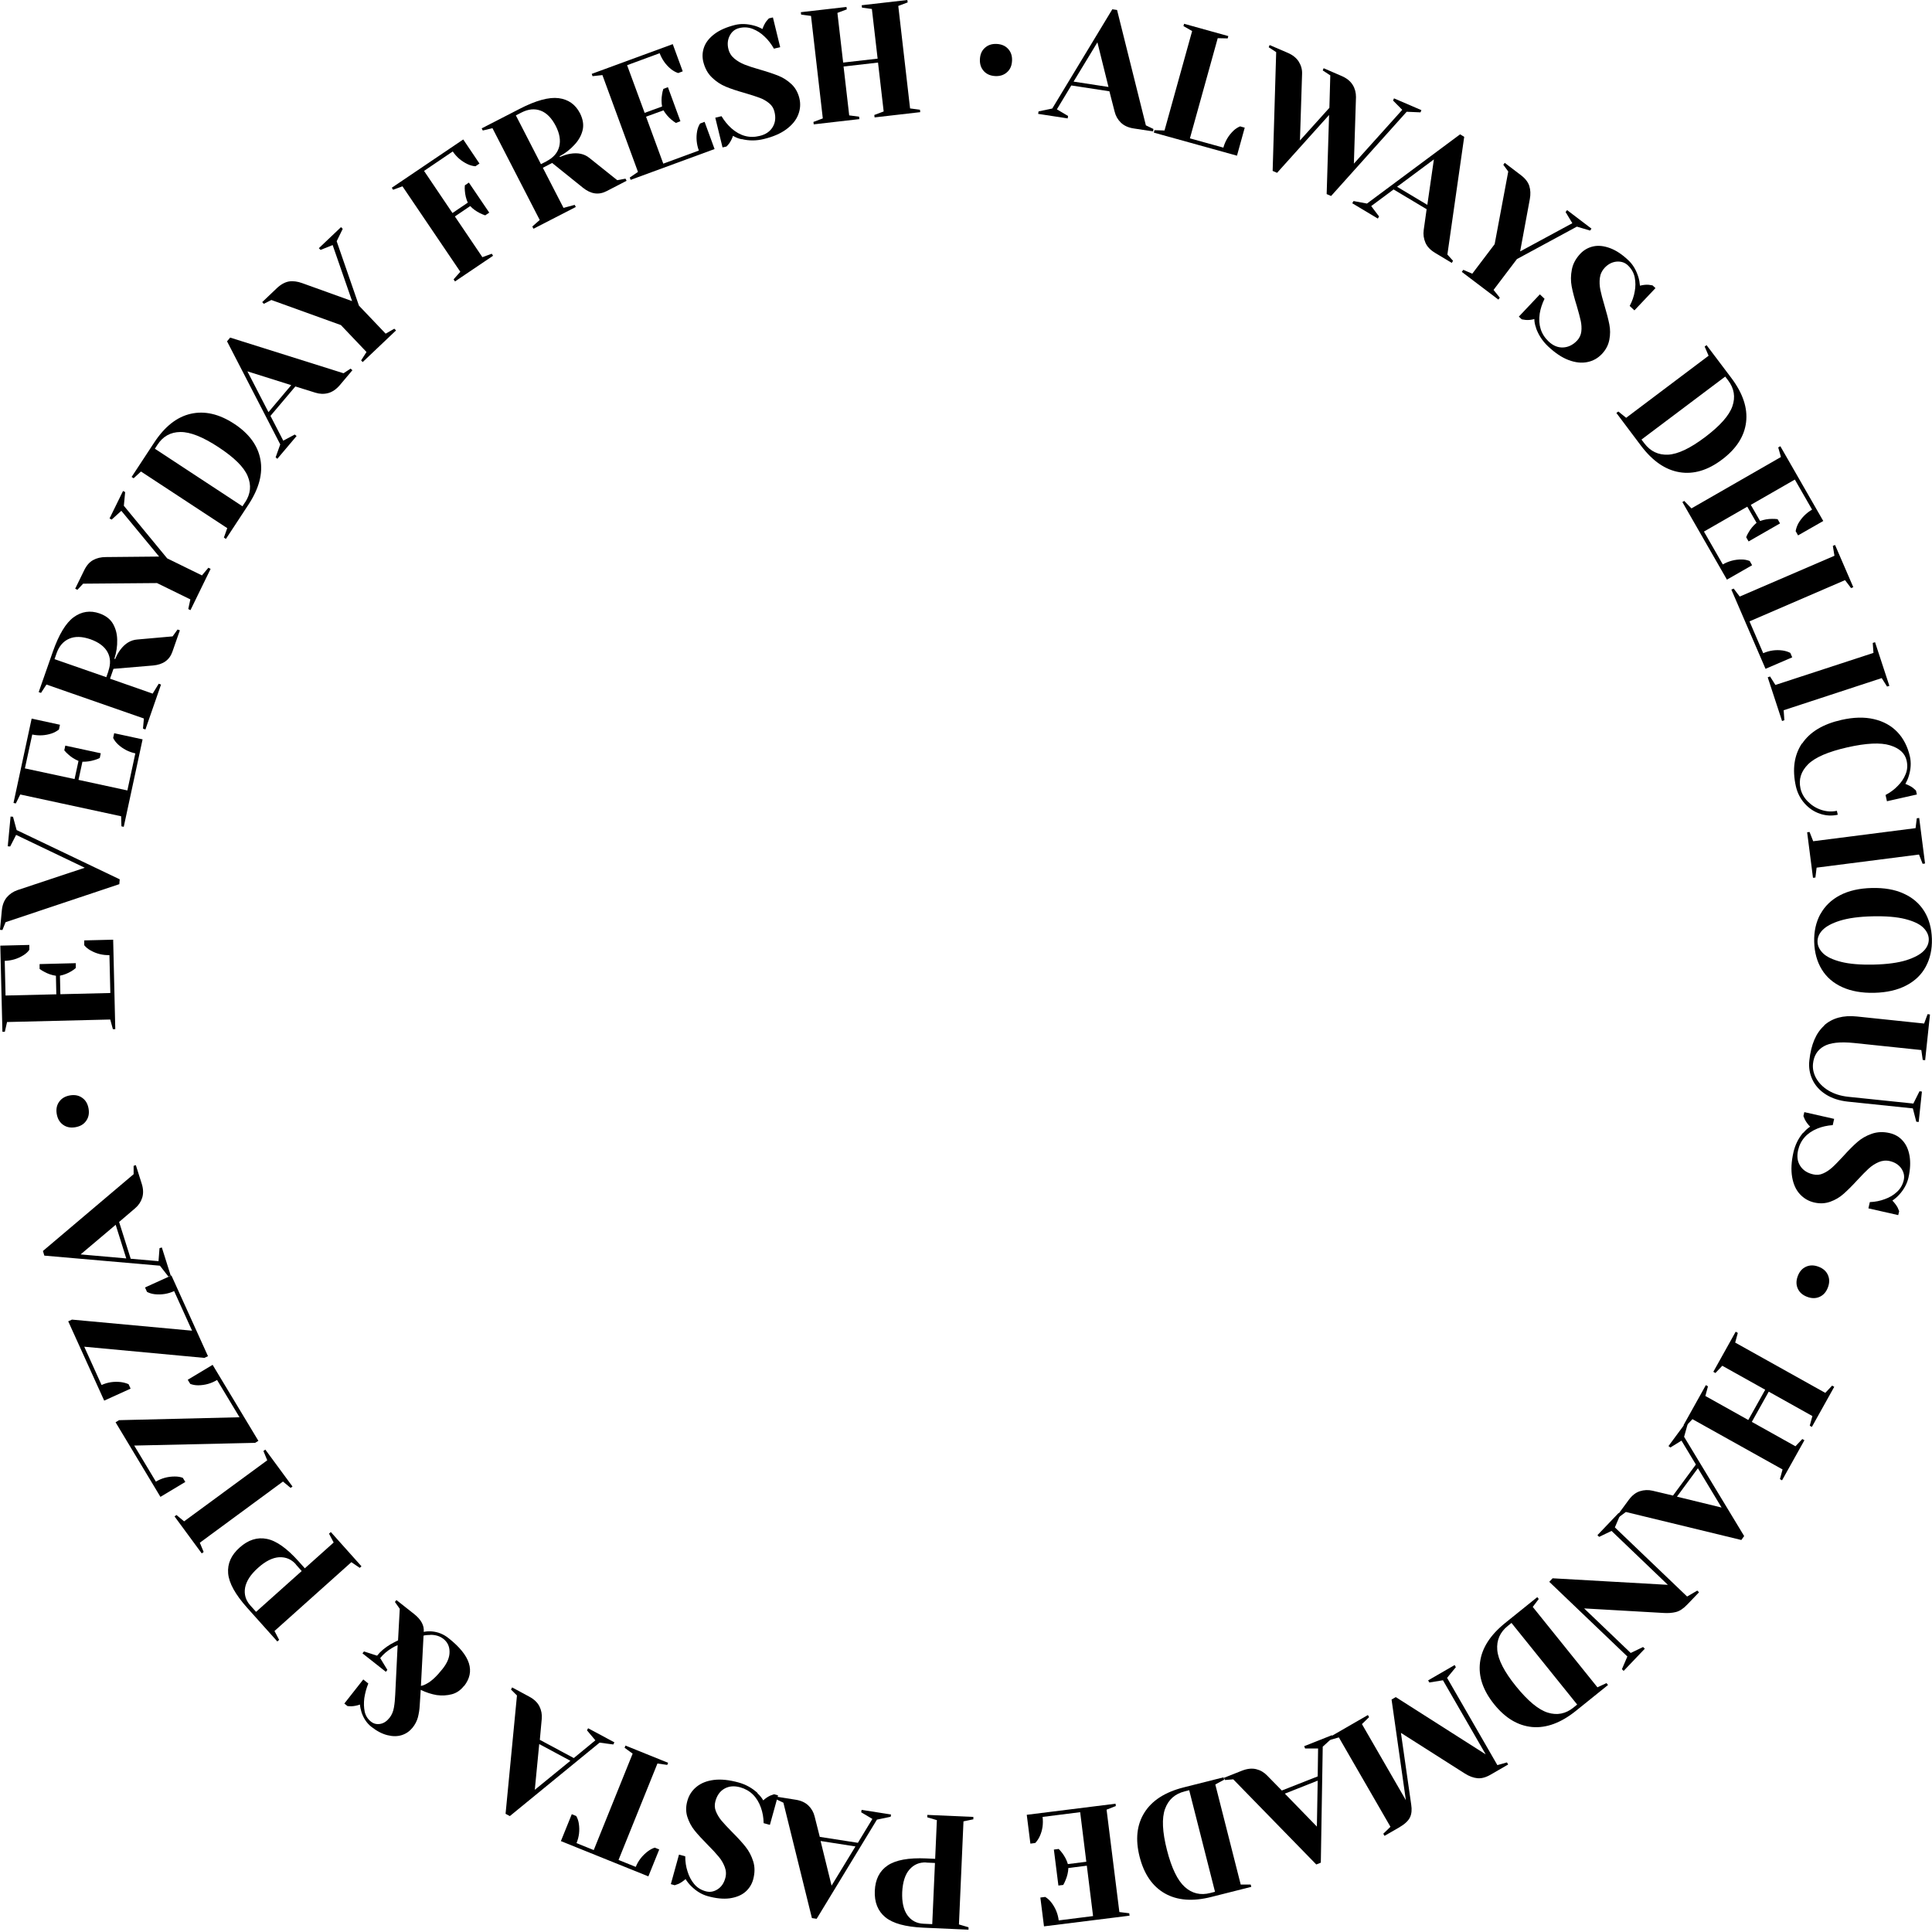 <svg width="214" height="214" viewBox="0 0 214 214" fill="none" xmlns="http://www.w3.org/2000/svg">
<g clip-path="url(#clip0_244_357)">
<path d="M115.059 12.334L116.555 12.021L123.207 1.027L123.732 1.105L126.924 13.885L127.761 14.287L127.717 14.555L125.596 14.231C124.982 14.142 124.502 13.919 124.156 13.584C123.81 13.249 123.576 12.836 123.464 12.367L122.884 10.113L118.664 9.465L117.068 12.111L118.307 12.847L118.262 13.115L114.992 12.613L115.037 12.345L115.059 12.334ZM118.921 9.041L122.783 9.633L121.555 4.688L118.921 9.03V9.041Z" fill="black"/>
<path d="M127.884 14.421L128.989 14.455L132.048 3.438L131.088 2.891L131.155 2.634L136.055 3.996L135.988 4.253L134.883 4.23L131.802 15.325L135.508 16.352C135.709 15.627 136.077 15.013 136.613 14.488C136.847 14.265 137.093 14.109 137.361 13.997L137.874 14.142L137.015 17.245L127.806 14.689L127.873 14.432L127.884 14.421Z" fill="black"/>
<path d="M141.368 5.782L140.531 5.235L140.631 4.989L142.607 5.838C143.188 6.083 143.601 6.418 143.868 6.842C144.125 7.266 144.248 7.713 144.226 8.182L143.991 15.56L147.251 11.943L147.351 8.349L146.514 7.802L146.614 7.556L148.579 8.405C149.159 8.65 149.572 8.985 149.829 9.398C150.086 9.811 150.197 10.258 150.197 10.749L149.963 18.127L155.321 12.166L154.305 11.139L154.406 10.894L157.442 12.2L157.341 12.445L155.812 12.379L147.44 21.71L146.949 21.498L147.217 12.736L141.457 19.143L140.966 18.931L141.357 5.782H141.368Z" fill="black"/>
<path d="M149.918 22.268L151.414 22.547L161.728 14.879L162.185 15.158L160.321 28.195L160.946 28.887L160.812 29.122L158.971 28.017C158.435 27.693 158.078 27.325 157.888 26.878C157.698 26.432 157.631 25.974 157.698 25.483L158.022 23.172L154.361 20.985L151.883 22.826L152.753 23.976L152.619 24.21L149.784 22.514L149.918 22.279V22.268ZM154.74 20.683L158.1 22.692L158.825 17.658L154.74 20.694V20.683Z" fill="black"/>
<path d="M162.063 29.881L163.078 30.316L165.556 27.046L167.063 18.998L166.516 18.25L166.673 18.038L168.447 19.388C168.938 19.757 169.262 20.17 169.396 20.605C169.53 21.04 169.552 21.52 169.452 22.056L168.38 27.849L174.162 24.724L173.414 23.485L173.582 23.273L176.283 25.327L176.127 25.539L174.665 25.103L168.023 28.698L165.434 32.113L166.126 32.973L165.969 33.185L161.917 30.115L162.074 29.903L162.063 29.881Z" fill="black"/>
<path d="M170.155 36.344C170.021 35.998 169.954 35.663 169.954 35.339C169.642 35.428 169.329 35.462 168.994 35.439C168.726 35.406 168.593 35.384 168.559 35.372L168.235 35.071L170.568 32.604L171.082 33.095C170.814 33.642 170.635 34.189 170.546 34.747C170.367 35.998 170.691 37.024 171.528 37.817C172.019 38.286 172.555 38.509 173.124 38.487C173.694 38.464 174.218 38.219 174.687 37.728C174.955 37.437 175.111 37.103 175.156 36.723C175.201 36.344 175.178 35.942 175.089 35.529C175 35.116 174.854 34.569 174.654 33.888C174.386 33.028 174.196 32.303 174.084 31.7C173.973 31.108 173.984 30.495 174.107 29.858C174.229 29.222 174.542 28.642 175.044 28.106C175.446 27.682 175.926 27.414 176.484 27.291C177.042 27.168 177.656 27.235 178.326 27.481C178.996 27.726 179.677 28.173 180.369 28.831C180.871 29.3 181.239 29.925 181.474 30.684C181.563 30.963 181.619 31.287 181.652 31.644C182.009 31.555 182.333 31.521 182.612 31.544C182.869 31.577 183.014 31.6 183.047 31.611L183.371 31.912L181.038 34.379L180.514 33.888C180.793 33.363 180.982 32.828 181.072 32.281C181.172 31.756 181.172 31.242 181.072 30.729C180.971 30.216 180.715 29.78 180.324 29.401C179.989 29.077 179.576 28.943 179.074 28.977C178.583 29.021 178.136 29.244 177.745 29.657C177.444 29.981 177.265 30.349 177.21 30.785C177.154 31.22 177.176 31.655 177.265 32.102C177.355 32.548 177.511 33.129 177.723 33.843C177.969 34.669 178.147 35.361 178.259 35.931C178.371 36.5 178.371 37.058 178.259 37.638C178.147 38.219 177.879 38.743 177.433 39.212C176.986 39.681 176.451 39.982 175.826 40.105C175.189 40.239 174.497 40.161 173.749 39.882C173.002 39.603 172.243 39.089 171.472 38.364C170.858 37.783 170.412 37.103 170.133 36.321L170.155 36.344Z" fill="black"/>
<path d="M179.264 45.586L180.123 46.278L189.254 39.402L188.818 38.386L189.03 38.23L191.776 41.869C193.06 43.577 193.596 45.206 193.406 46.769C193.216 48.332 192.323 49.716 190.749 50.899C189.175 52.093 187.602 52.562 186.039 52.305C184.476 52.049 183.059 51.078 181.775 49.381L179.04 45.742L179.252 45.586H179.264ZM182.143 49.113C182.813 49.995 183.684 50.408 184.766 50.363C185.849 50.307 187.222 49.66 188.874 48.41C190.526 47.16 191.531 46.032 191.888 45.005C192.245 43.978 192.089 43.019 191.419 42.137L191.095 41.713L181.82 48.689L182.143 49.113Z" fill="black"/>
<path d="M186.586 55.52L187.356 56.313L197.268 50.62L196.966 49.559L197.201 49.426L201.956 57.708L199.165 59.304L198.898 58.835C198.942 58.556 199.043 58.266 199.188 57.987C199.556 57.34 200.07 56.826 200.717 56.447L198.808 53.12L193.93 55.922L194.957 57.708C195.393 57.552 195.839 57.474 196.286 57.474C196.487 57.474 196.699 57.474 196.9 57.507L197.167 57.976L193.685 59.974L193.417 59.505C193.495 59.304 193.584 59.125 193.696 58.947C193.919 58.556 194.209 58.21 194.567 57.909L193.54 56.123L188.74 58.88L190.827 62.519C191.475 62.15 192.178 61.961 192.926 61.972C193.25 61.972 193.54 62.039 193.808 62.139L194.075 62.608L191.285 64.204L186.351 55.609L186.586 55.475V55.52Z" fill="black"/>
<path d="M192.033 65.198L192.703 66.079L203.195 61.559L203.016 60.465L203.262 60.364L205.282 65.041L205.037 65.142L204.367 64.26L193.785 68.825L195.303 72.353C195.995 72.051 196.71 71.951 197.446 72.051C197.759 72.096 198.049 72.185 198.306 72.319L198.518 72.81L195.56 74.083L191.776 65.309L192.022 65.198H192.033Z" fill="black"/>
<path d="M195.806 75.02L196.062 74.931L196.654 75.869L207.515 72.319L207.437 71.214L207.693 71.136L209.278 75.969L209.022 76.047L208.43 75.11L197.569 78.67L197.647 79.775L197.391 79.865L195.806 75.031V75.02Z" fill="black"/>
<path d="M199.612 82.365C200.483 81.07 201.934 80.2 203.965 79.742C205.305 79.441 206.499 79.407 207.559 79.653C208.62 79.898 209.49 80.378 210.171 81.093C210.852 81.807 211.31 82.722 211.555 83.805C211.7 84.463 211.667 85.178 211.433 85.937C211.354 86.227 211.22 86.517 211.053 86.83C211.399 86.964 211.678 87.109 211.901 87.276C212.102 87.455 212.203 87.544 212.225 87.567L212.326 88.002L209.01 88.75L208.854 88.058C209.379 87.779 209.836 87.444 210.216 87.042C210.595 86.662 210.886 86.238 211.075 85.758C211.276 85.278 211.31 84.776 211.187 84.24C211.008 83.437 210.394 82.878 209.345 82.555C208.296 82.231 206.722 82.309 204.635 82.778C202.514 83.258 201.052 83.883 200.27 84.664C199.489 85.446 199.21 86.339 199.433 87.332C199.556 87.879 199.824 88.359 200.248 88.783C200.672 89.207 201.163 89.52 201.744 89.71C202.324 89.899 202.894 89.933 203.463 89.81L203.563 90.245C202.905 90.391 202.246 90.357 201.588 90.134C200.929 89.911 200.371 89.531 199.891 88.995C199.411 88.46 199.087 87.823 198.92 87.087C198.507 85.222 198.73 83.649 199.59 82.354L199.612 82.365Z" fill="black"/>
<path d="M200.17 92.188L200.438 92.154L200.84 93.181L212.181 91.73L212.315 90.636L212.582 90.603L213.23 95.648L212.962 95.681L212.56 94.654L201.219 96.106L201.085 97.2L200.818 97.233L200.17 92.188Z" fill="black"/>
<path d="M201.643 101.251C202.123 100.37 202.849 99.666 203.809 99.164C204.769 98.662 205.941 98.394 207.325 98.36C208.709 98.327 209.892 98.528 210.874 98.985C211.868 99.432 212.616 100.09 213.152 100.95C213.676 101.809 213.955 102.825 213.989 103.997C214.022 105.158 213.788 106.185 213.308 107.078C212.828 107.971 212.102 108.663 211.131 109.165C210.16 109.668 208.999 109.935 207.615 109.969C206.231 110.002 205.048 109.79 204.066 109.344C203.072 108.897 202.313 108.239 201.789 107.379C201.264 106.52 200.985 105.504 200.951 104.332C200.918 103.171 201.152 102.144 201.632 101.251H201.643ZM201.945 105.605C202.347 105.995 203.016 106.308 203.932 106.542C204.858 106.777 206.064 106.877 207.548 106.844C209.033 106.81 210.238 106.643 211.142 106.364C212.047 106.073 212.694 105.727 213.085 105.325C213.475 104.924 213.654 104.477 213.643 104.02C213.632 103.562 213.419 103.127 213.018 102.736C212.616 102.345 211.946 102.033 211.031 101.798C210.104 101.564 208.899 101.463 207.414 101.497C205.93 101.53 204.724 101.698 203.82 101.977C202.916 102.256 202.269 102.613 201.878 103.015C201.487 103.417 201.309 103.863 201.32 104.321C201.331 104.779 201.543 105.214 201.945 105.605Z" fill="black"/>
<path d="M202.056 113.574C202.972 112.759 204.177 112.436 205.673 112.592L213.129 113.373L213.509 112.335L213.777 112.369L213.241 117.436L212.973 117.403L212.817 116.309L205.36 115.528C203.831 115.371 202.715 115.494 202.012 115.896C201.308 116.298 200.907 116.945 200.817 117.838C200.762 118.385 200.884 118.921 201.175 119.445C201.476 119.97 201.922 120.428 202.536 120.796C203.15 121.164 203.887 121.399 204.735 121.488L211.935 122.236L212.616 120.874L212.884 120.908L212.526 124.279L212.259 124.245L211.879 122.772L204.691 122.024C203.731 121.923 202.916 121.656 202.246 121.231C201.576 120.807 201.074 120.26 200.762 119.602C200.449 118.943 200.326 118.229 200.415 117.447C200.605 115.695 201.152 114.411 202.067 113.597L202.056 113.574Z" fill="black"/>
<path d="M199.746 125.484C199.98 125.194 200.237 124.971 200.505 124.792C200.27 124.569 200.081 124.312 199.924 124.022C199.824 123.776 199.768 123.643 199.757 123.62L199.857 123.185L203.161 123.933L203.005 124.625C202.391 124.669 201.833 124.792 201.308 125.004C200.136 125.484 199.422 126.288 199.165 127.415C199.02 128.074 199.087 128.654 199.4 129.134C199.701 129.614 200.192 129.938 200.851 130.083C201.23 130.172 201.599 130.139 201.956 129.971C202.313 129.815 202.637 129.592 202.949 129.313C203.262 129.034 203.652 128.621 204.144 128.096C204.746 127.426 205.282 126.891 205.729 126.5C206.175 126.109 206.711 125.797 207.325 125.585C207.927 125.373 208.597 125.339 209.312 125.507C209.881 125.641 210.361 125.908 210.74 126.333C211.131 126.757 211.388 127.315 211.511 128.018C211.633 128.721 211.6 129.536 211.388 130.463C211.231 131.132 210.885 131.769 210.35 132.349C210.149 132.572 209.903 132.784 209.613 132.985C209.87 133.253 210.059 133.51 210.193 133.755C210.294 134.001 210.35 134.135 210.361 134.157L210.26 134.593L206.956 133.845L207.113 133.153C207.704 133.13 208.262 133.019 208.787 132.818C209.289 132.639 209.736 132.382 210.115 132.025C210.495 131.679 210.751 131.244 210.874 130.708C210.975 130.25 210.874 129.826 210.595 129.413C210.305 129.012 209.892 128.744 209.334 128.61C208.91 128.509 208.486 128.554 208.095 128.721C207.704 128.889 207.325 129.134 206.99 129.436C206.655 129.748 206.231 130.172 205.729 130.719C205.148 131.356 204.635 131.858 204.21 132.237C203.786 132.617 203.295 132.907 202.737 133.108C202.179 133.309 201.599 133.342 200.962 133.197C200.326 133.052 199.801 132.74 199.366 132.271C198.931 131.802 198.641 131.166 198.507 130.373C198.373 129.581 198.417 128.677 198.652 127.639C198.842 126.813 199.199 126.087 199.734 125.451L199.746 125.484Z" fill="black"/>
<path d="M200.047 140.308C200.471 140.118 200.929 140.118 201.431 140.308C201.934 140.497 202.28 140.799 202.469 141.223C202.659 141.647 202.659 142.105 202.469 142.607C202.28 143.109 201.978 143.455 201.554 143.645C201.13 143.835 200.672 143.835 200.17 143.645C199.668 143.455 199.322 143.154 199.132 142.73C198.942 142.306 198.942 141.848 199.132 141.346C199.322 140.843 199.623 140.497 200.047 140.308Z" fill="black"/>
<path d="M192.256 147.507L192.49 147.641L192.2 148.712L202.179 154.282L202.938 153.479L203.172 153.613L200.694 158.055L200.46 157.921L200.75 156.85L195.917 154.148L194.042 157.497L198.875 160.198L199.634 159.395L199.868 159.529L197.39 163.971L197.156 163.837L197.446 162.766L187.467 157.196L186.708 157.999L186.474 157.865L188.952 153.423L189.186 153.557L188.896 154.628L193.651 157.285L195.526 153.936L190.771 151.28L190.012 152.083L189.778 151.949L192.256 147.507Z" fill="black"/>
<path d="M186.954 157.676L186.541 159.149L193.194 170.144L192.881 170.579L180.089 167.476L179.341 168.034L179.129 167.878L180.402 166.148C180.77 165.646 181.183 165.322 181.641 165.177C182.099 165.032 182.567 165.009 183.047 165.121L185.313 165.657L187.847 162.219L186.251 159.573L185.023 160.332L184.811 160.176L186.775 157.52L186.988 157.676H186.954ZM188.07 162.632L185.749 165.78L190.693 166.985L188.07 162.632Z" fill="black"/>
<path d="M184.766 175.569L178.504 169.575L177.131 170.233L176.942 170.043L179.286 167.588L179.475 167.777L178.873 169.184L186.876 176.841L188.003 176.183L188.193 176.372L186.898 177.723C186.463 178.181 186.039 178.46 185.626 178.56C185.213 178.661 184.766 178.694 184.264 178.661L175.468 178.158L180.625 183.092L181.998 182.433L182.188 182.623L179.844 185.079L179.654 184.889L180.257 183.483L171.606 175.211L171.975 174.821L184.744 175.546L184.766 175.569Z" fill="black"/>
<path d="M170.445 177.109L169.776 177.991L176.942 186.898L177.946 186.429L178.114 186.641L174.564 189.499C172.901 190.838 171.282 191.43 169.72 191.296C168.146 191.151 166.739 190.314 165.5 188.773C164.261 187.233 163.737 185.681 163.938 184.119C164.139 182.556 165.065 181.105 166.728 179.766L170.278 176.908L170.445 177.12V177.109ZM167.007 180.1C166.148 180.792 165.757 181.685 165.846 182.757C165.936 183.84 166.628 185.19 167.934 186.798C169.24 188.405 170.401 189.376 171.439 189.7C172.477 190.023 173.426 189.834 174.285 189.142L174.698 188.807L167.42 179.766L167.007 180.1Z" fill="black"/>
<path d="M164.563 194.321L159.83 186.117L158.323 186.362L158.189 186.128L161.125 184.431L161.259 184.666L160.288 185.849L165.858 195.515L166.918 195.214L167.052 195.448L165.121 196.565C164.585 196.877 164.094 197.011 163.648 196.966C163.201 196.922 162.744 196.754 162.264 196.453L155.176 191.943L156.314 199.891C156.404 200.449 156.359 200.918 156.18 201.297C156.002 201.677 155.6 202.056 154.986 202.413L153.356 203.351L153.222 203.117L154.015 202.346L148.3 192.446L147.239 192.747L147.105 192.513L151.515 189.968L151.648 190.202L150.856 190.972L155.723 199.4L154.138 188.249L154.606 187.981L164.541 194.31L164.563 194.321Z" fill="black"/>
<path d="M147.641 192.446L146.514 193.473L146.302 206.32L145.799 206.521L136.602 197.089L135.675 197.167L135.575 196.922L137.573 196.129C138.153 195.906 138.667 195.85 139.136 195.962C139.604 196.073 140.006 196.308 140.352 196.665L141.982 198.328L145.956 196.765L146 193.673H144.56L144.46 193.417L147.53 192.2L147.63 192.446H147.641ZM145.956 197.234L142.317 198.674L145.866 202.324L145.956 197.245V197.234Z" fill="black"/>
<path d="M135.586 197.134L134.615 197.658L137.428 208.742H138.533L138.6 208.999L134.18 210.115C132.115 210.64 130.396 210.506 129.023 209.725C127.65 208.943 126.723 207.593 126.232 205.673C125.741 203.753 125.92 202.123 126.757 200.784C127.594 199.444 129.034 198.507 131.11 197.982L135.53 196.866L135.597 197.123L135.586 197.134ZM131.211 198.429C130.139 198.696 129.414 199.344 129.045 200.371C128.677 201.387 128.744 202.905 129.257 204.914C129.771 206.923 130.429 208.285 131.233 209.01C132.037 209.736 132.985 209.959 134.057 209.68L134.582 209.546L131.724 198.295L131.199 198.429H131.211Z" fill="black"/>
<path d="M123.598 200.047L122.571 200.449L123.988 211.79L125.082 211.924L125.116 212.192L115.639 213.375L115.237 210.182L115.773 210.115C116.019 210.261 116.242 210.461 116.443 210.718C116.901 211.31 117.18 211.98 117.269 212.716L121.075 212.236L120.383 206.655L118.34 206.912C118.318 207.37 118.218 207.805 118.039 208.229C117.972 208.419 117.872 208.597 117.771 208.787L117.235 208.854L116.733 204.869L117.269 204.802C117.414 204.947 117.548 205.104 117.671 205.271C117.939 205.628 118.151 206.03 118.285 206.477L120.327 206.22L119.646 200.728L115.483 201.253C115.572 202.001 115.483 202.715 115.17 203.396C115.036 203.686 114.869 203.932 114.668 204.144L114.132 204.211L113.73 201.018L123.564 199.79L123.598 200.058V200.047Z" fill="black"/>
<path d="M107.804 201.52L106.721 201.744L106.219 213.163L107.279 213.475V213.743L102.267 213.52C100.292 213.43 98.896 213.051 98.059 212.359C97.233 211.678 96.843 210.696 96.898 209.434C96.954 208.173 97.423 207.235 98.316 206.633C99.209 206.03 100.626 205.762 102.602 205.851L103.584 205.896L103.774 201.61L102.714 201.297V201.029L107.815 201.253V201.52H107.804ZM102.591 206.298C101.843 206.264 101.229 206.521 100.738 207.079C100.258 207.626 99.99 208.463 99.934 209.58C99.89 210.685 100.08 211.533 100.504 212.136C100.939 212.738 101.531 213.051 102.278 213.084L103.261 213.129L103.562 206.354L102.58 206.309L102.591 206.298Z" fill="black"/>
<path d="M98.628 201.241L97.133 201.554L90.458 212.538L89.933 212.459L86.774 199.679L85.937 199.277L85.982 199.009L88.103 199.344C88.716 199.433 89.196 199.656 89.542 199.991C89.888 200.326 90.123 200.739 90.234 201.208L90.804 203.463L95.023 204.121L96.63 201.476L95.391 200.739L95.436 200.471L98.695 200.985L98.651 201.253L98.628 201.241ZM94.755 204.523L90.893 203.92L92.11 208.865L94.755 204.523Z" fill="black"/>
<path d="M83.894 198.629C84.173 198.875 84.385 199.143 84.542 199.422C84.776 199.199 85.044 199.02 85.334 198.886C85.58 198.797 85.714 198.752 85.747 198.741L86.182 198.864L85.278 202.134L84.586 201.945C84.575 201.331 84.475 200.761 84.285 200.226C83.861 199.031 83.091 198.283 81.985 197.971C81.327 197.792 80.758 197.837 80.255 198.116C79.753 198.395 79.418 198.864 79.24 199.522C79.139 199.902 79.15 200.27 79.295 200.627C79.441 200.985 79.641 201.331 79.909 201.654C80.177 201.978 80.568 202.391 81.07 202.905C81.706 203.541 82.22 204.099 82.588 204.568C82.968 205.048 83.247 205.583 83.436 206.197C83.626 206.811 83.615 207.47 83.425 208.184C83.269 208.742 82.968 209.211 82.532 209.579C82.086 209.948 81.517 210.171 80.813 210.272C80.11 210.361 79.295 210.283 78.38 210.026C77.71 209.836 77.108 209.468 76.538 208.899C76.326 208.687 76.125 208.441 75.936 208.14C75.656 208.385 75.389 208.564 75.143 208.675C74.897 208.765 74.752 208.82 74.73 208.82L74.306 208.698L75.21 205.427L75.902 205.617C75.902 206.209 75.98 206.767 76.159 207.302C76.315 207.816 76.549 208.274 76.884 208.675C77.208 209.077 77.643 209.345 78.168 209.49C78.615 209.613 79.05 209.546 79.474 209.278C79.898 209.01 80.177 208.608 80.333 208.05C80.456 207.626 80.434 207.213 80.278 206.8C80.121 206.398 79.909 206.008 79.608 205.662C79.318 205.304 78.916 204.869 78.391 204.344C77.788 203.731 77.297 203.206 76.94 202.759C76.583 202.313 76.315 201.811 76.136 201.253C75.958 200.694 75.958 200.103 76.136 199.478C76.304 198.864 76.639 198.339 77.141 197.926C77.643 197.513 78.28 197.257 79.072 197.156C79.865 197.056 80.78 197.156 81.796 197.435C82.611 197.658 83.325 198.06 83.928 198.618L83.894 198.629Z" fill="black"/>
<path d="M73.915 195.493L72.822 195.337L68.513 206.019L70.422 206.789C70.689 206.119 71.136 205.539 71.75 205.07C72.007 204.88 72.263 204.735 72.531 204.657L73.022 204.858L71.817 207.838L62.128 203.931L63.334 200.951L63.825 201.152C63.97 201.398 64.07 201.688 64.115 202C64.227 202.737 64.148 203.451 63.858 204.155L65.767 204.925L70.076 194.243L69.183 193.595L69.283 193.35L74.005 195.259L73.904 195.504L73.915 195.493Z" fill="black"/>
<path d="M67.921 193.227L66.415 193.026L56.469 201.163L56 200.907L57.262 187.802L56.603 187.144L56.726 186.909L58.612 187.925C59.159 188.215 59.539 188.584 59.751 189.008C59.963 189.432 60.052 189.901 60.007 190.392L59.795 192.714L63.557 194.734L65.946 192.769L65.019 191.664L65.142 191.43L68.055 192.993L67.933 193.227H67.921ZM63.178 195.035L59.728 193.182L59.237 198.25L63.178 195.035Z" fill="black"/>
<path d="M51.39 186.742C51.011 187.233 50.553 187.534 50.039 187.668C49.526 187.802 48.968 187.836 48.376 187.758C47.785 187.657 47.193 187.467 46.602 187.177L46.49 188.907C46.468 189.387 46.389 189.823 46.289 190.224C46.177 190.626 45.988 191.006 45.709 191.352C45.385 191.754 44.994 192.033 44.514 192.189C44.034 192.345 43.498 192.345 42.918 192.2C42.326 192.055 41.735 191.742 41.121 191.262C40.63 190.872 40.273 190.336 40.049 189.677C39.96 189.387 39.893 189.097 39.871 188.807C39.525 188.93 39.201 188.985 38.922 188.997C38.654 188.997 38.509 188.974 38.487 188.974L38.141 188.695L40.239 186.027L40.797 186.474C40.585 186.987 40.44 187.534 40.351 188.104C40.284 188.651 40.306 189.142 40.395 189.588C40.496 190.035 40.719 190.403 41.099 190.704C41.389 190.928 41.724 191.017 42.114 190.95C42.505 190.883 42.84 190.66 43.152 190.269C43.398 189.956 43.554 189.588 43.632 189.142C43.711 188.706 43.755 188.215 43.778 187.691L44.045 182.221C43.833 182.31 43.621 182.422 43.398 182.556C42.896 182.857 42.46 183.226 42.114 183.661L42.907 184.967L42.739 185.179L40.15 183.136L40.317 182.924L41.768 183.393C42.137 182.924 42.639 182.5 43.275 182.121C43.599 181.942 43.867 181.808 44.09 181.697L44.28 178.203L43.744 177.444L43.911 177.232L45.876 178.783C46.255 179.085 46.546 179.408 46.724 179.743C46.903 180.078 46.97 180.424 46.936 180.759C47.238 180.692 47.539 180.681 47.818 180.703C48.499 180.759 49.124 181.004 49.682 181.451C52.116 183.371 52.685 185.146 51.39 186.775V186.742ZM47.684 181.094C47.383 181.094 47.126 181.116 46.914 181.172L46.624 186.742C46.836 186.708 47.048 186.619 47.282 186.485C47.796 186.217 48.376 185.67 49.013 184.867C49.548 184.197 49.805 183.561 49.794 182.958C49.794 182.355 49.559 181.886 49.124 181.54C48.745 181.239 48.265 181.083 47.684 181.083V181.094Z" fill="black"/>
<path d="M39.837 173.66L38.922 173.035L30.405 180.659L30.919 181.641L30.718 181.819L27.381 178.091C26.063 176.618 25.36 175.345 25.271 174.274C25.182 173.202 25.606 172.242 26.555 171.405C27.492 170.568 28.497 170.244 29.546 170.456C30.606 170.657 31.79 171.506 33.107 172.979L33.765 173.716L36.958 170.858L36.444 169.876L36.645 169.697L40.038 173.492L39.837 173.671V173.66ZM32.772 173.269C32.27 172.711 31.656 172.454 30.919 172.488C30.193 172.533 29.401 172.923 28.575 173.671C27.749 174.408 27.28 175.144 27.146 175.87C27.023 176.596 27.213 177.243 27.704 177.801L28.363 178.538L33.419 174.017L32.761 173.28L32.772 173.269Z" fill="black"/>
<path d="M32.404 164.652L32.191 164.808L31.343 164.105L22.134 170.881L22.559 171.908L22.346 172.064L19.333 167.967L19.545 167.811L20.393 168.514L29.602 161.75L29.178 160.723L29.39 160.567L32.404 164.663V164.652Z" fill="black"/>
<path d="M28.229 159.819L14.868 160.12L17.268 164.116C17.893 163.737 18.585 163.547 19.366 163.547C19.69 163.547 19.98 163.592 20.248 163.692L20.527 164.15L17.77 165.802L12.803 157.542L13.182 157.307L26.532 156.984L24.043 152.854C23.396 153.244 22.704 153.434 21.956 153.445C21.632 153.445 21.342 153.39 21.074 153.289L20.795 152.831L23.552 151.179L28.62 159.596L28.24 159.83L28.229 159.819Z" fill="black"/>
<path d="M22.637 150.409L9.331 149.17L11.251 153.412C11.91 153.11 12.624 152.999 13.394 153.088C13.718 153.133 13.997 153.211 14.243 153.323L14.466 153.814L11.541 155.142L7.557 146.357L7.97 146.168L21.275 147.395L19.288 143.009C18.607 143.321 17.893 143.433 17.145 143.355C16.832 143.321 16.542 143.232 16.285 143.098L16.062 142.607L18.987 141.279L23.038 150.219L22.637 150.409Z" fill="black"/>
<path d="M18.652 141.401L17.714 140.196L4.911 139.08L4.755 138.566L14.801 130.061V129.134L15.046 129.056L15.694 131.099C15.883 131.69 15.895 132.215 15.75 132.673C15.604 133.13 15.337 133.521 14.968 133.834L13.193 135.352L14.477 139.426L17.558 139.694L17.669 138.254L17.926 138.176L18.92 141.323L18.663 141.401H18.652ZM13.986 139.392L12.814 135.664L8.93 138.946L13.997 139.392H13.986Z" fill="black"/>
<path d="M9.532 124.167C9.265 124.547 8.863 124.77 8.338 124.859C7.814 124.948 7.356 124.859 6.976 124.58C6.597 124.301 6.374 123.91 6.284 123.386C6.195 122.861 6.284 122.403 6.563 122.024C6.842 121.644 7.233 121.421 7.758 121.332C8.282 121.243 8.74 121.332 9.119 121.611C9.499 121.879 9.722 122.281 9.812 122.805C9.901 123.33 9.812 123.788 9.532 124.167Z" fill="black"/>
<path d="M12.501 113.987L12.211 112.927L0.781 113.206L0.535 114.289H0.268L0.033 104.745L3.248 104.667V105.203C3.092 105.437 2.868 105.638 2.6 105.805C1.964 106.207 1.272 106.408 0.524 106.43L0.614 110.27L6.239 110.136L6.195 108.082C5.737 108.015 5.313 107.87 4.911 107.647C4.732 107.558 4.554 107.446 4.386 107.323V106.788L8.394 106.687V107.223C8.249 107.357 8.07 107.48 7.902 107.58C7.512 107.815 7.099 107.982 6.641 108.071L6.686 110.125L12.222 109.991L12.122 105.794C11.374 105.817 10.671 105.638 10.023 105.27C9.744 105.113 9.51 104.924 9.331 104.7V104.165L12.535 104.086L12.769 113.998H12.501V113.987Z" fill="black"/>
<path d="M0.614 102.155L0.268 103.015L0 102.993L0.201 100.861C0.257 100.247 0.446 99.756 0.759 99.387C1.072 99.019 1.462 98.762 1.931 98.595L9.387 96.117L1.786 92.478L1.127 93.761L0.859 93.739L1.172 90.446L1.44 90.469L1.842 91.942L13.261 97.4L13.216 97.936L0.625 102.144L0.614 102.155Z" fill="black"/>
<path d="M13.45 91.518L13.417 90.413L2.243 88.002L1.752 88.995L1.496 88.939L3.505 79.597L6.641 80.278L6.53 80.802C6.306 80.981 6.05 81.126 5.737 81.238C5.034 81.472 4.308 81.517 3.572 81.36L2.757 85.111L8.26 86.294L8.695 84.285C8.271 84.106 7.891 83.872 7.557 83.559C7.4 83.425 7.255 83.28 7.121 83.113L7.233 82.588L11.162 83.437L11.05 83.961C10.861 84.05 10.671 84.129 10.47 84.184C10.035 84.318 9.588 84.385 9.13 84.374L8.695 86.383L14.109 87.555L14.991 83.448C14.254 83.291 13.618 82.957 13.071 82.454C12.836 82.231 12.658 81.997 12.535 81.74L12.647 81.215L15.794 81.896L13.707 91.585L13.45 91.529V91.518Z" fill="black"/>
<path d="M15.839 80.691L15.939 79.586L5.146 75.824L4.543 76.75L4.286 76.661L5.849 72.196C6.519 70.288 7.289 69.004 8.159 68.368C9.03 67.731 9.99 67.586 11.017 67.944C11.709 68.189 12.211 68.569 12.513 69.093C12.814 69.618 12.97 70.209 12.981 70.868C13.004 71.571 12.892 72.274 12.669 72.966L12.758 73C12.926 72.587 13.115 72.252 13.327 71.973C13.852 71.27 14.477 70.89 15.214 70.835L19.121 70.489L19.668 69.729L19.924 69.819L19.098 72.185C18.775 73.112 18.06 73.614 16.955 73.714L12.568 74.083L12.189 75.177L16.91 76.829L17.58 75.735L17.837 75.824L16.107 80.802L15.85 80.713L15.839 80.691ZM11.999 74.339C12.278 73.547 12.245 72.844 11.91 72.23C11.575 71.616 10.939 71.136 10.024 70.812C9.097 70.489 8.316 70.466 7.668 70.745C7.021 71.024 6.552 71.56 6.273 72.341L6.039 73.011L11.776 75.009L12.01 74.339H11.999Z" fill="black"/>
<path d="M20.851 67.475L21.085 66.392L17.39 64.584L9.209 64.651L8.572 65.332L8.327 65.209L9.309 63.2C9.577 62.642 9.912 62.251 10.314 62.039C10.716 61.816 11.184 61.704 11.731 61.704L17.625 61.648L13.439 56.581L12.368 57.552L12.133 57.429L13.629 54.382L13.863 54.504L13.718 56.022L18.518 61.849L22.369 63.735L23.083 62.887L23.329 63.01L21.096 67.586L20.862 67.464L20.851 67.475Z" fill="black"/>
<path d="M24.802 59.538L25.171 58.5L15.616 52.227L14.801 52.975L14.578 52.83L17.078 49.024C18.25 47.238 19.601 46.177 21.141 45.831C22.681 45.485 24.277 45.854 25.93 46.936C27.581 48.019 28.553 49.336 28.843 50.888C29.133 52.439 28.698 54.102 27.526 55.888L25.025 59.695L24.802 59.55V59.538ZM27.157 55.632C27.76 54.705 27.861 53.745 27.436 52.741C27.023 51.736 25.941 50.676 24.21 49.537C22.48 48.399 21.074 47.84 19.98 47.852C18.886 47.863 18.049 48.332 17.446 49.258L17.156 49.705L26.856 56.078L27.146 55.632H27.157Z" fill="black"/>
<path d="M30.528 50.665L31.042 49.225L25.148 37.806L25.494 37.393L38.052 41.344L38.833 40.831L39.034 41.009L37.65 42.65C37.248 43.119 36.813 43.42 36.344 43.543C35.875 43.666 35.406 43.644 34.937 43.498L32.716 42.806L29.959 46.066L31.377 48.812L32.649 48.131L32.85 48.298L30.718 50.821L30.517 50.642L30.528 50.665ZM29.736 45.653L32.258 42.661L27.403 41.132L29.736 45.653Z" fill="black"/>
<path d="M40.005 39.915L40.596 38.989L37.761 36.009L30.059 33.229L29.222 33.654L29.044 33.464L30.662 31.923C31.109 31.499 31.566 31.254 32.013 31.175C32.459 31.108 32.95 31.175 33.453 31.354L39 33.352L36.846 27.146L35.507 27.682L35.317 27.492L37.773 25.159L37.962 25.349L37.292 26.722L39.759 33.854L42.717 36.958L43.677 36.41L43.867 36.6L40.172 40.105L39.994 39.915H40.005Z" fill="black"/>
<path d="M50.252 30.93L50.988 30.104L44.581 20.639L43.543 21.018L43.398 20.795L51.312 15.448L53.109 18.116L52.663 18.417C52.373 18.395 52.082 18.317 51.792 18.183C51.111 17.859 50.564 17.39 50.151 16.776L46.97 18.931L50.118 23.596L51.814 22.447C51.625 22.023 51.524 21.587 51.491 21.141C51.468 20.94 51.468 20.739 51.491 20.527L51.937 20.226L54.192 23.552L53.745 23.853C53.545 23.786 53.355 23.708 53.176 23.619C52.763 23.418 52.406 23.161 52.082 22.826L50.386 23.976L53.433 28.485L54.471 28.106L54.616 28.329L50.397 31.175L50.252 30.952V30.93Z" fill="black"/>
<path d="M58.958 25.092L59.784 24.367L54.549 14.198L53.477 14.455L53.355 14.22L57.563 12.055C59.36 11.128 60.8 10.738 61.871 10.872C62.943 11.006 63.736 11.564 64.238 12.535C64.573 13.193 64.673 13.819 64.539 14.399C64.405 14.979 64.104 15.526 63.657 16.006C63.189 16.531 62.63 16.966 61.983 17.312L62.028 17.39C62.429 17.212 62.809 17.089 63.155 17.033C64.015 16.888 64.729 17.033 65.309 17.513L68.368 19.958L69.283 19.79L69.406 20.025L67.185 21.174C66.314 21.621 65.454 21.498 64.584 20.806L61.157 18.049L60.13 18.585L62.418 23.027L63.657 22.692L63.78 22.927L59.092 25.338L58.969 25.103L58.958 25.092ZM60.554 17.848C61.291 17.468 61.76 16.933 61.938 16.252C62.117 15.571 61.994 14.79 61.548 13.93C61.101 13.071 60.543 12.501 59.885 12.256C59.226 12.01 58.523 12.077 57.775 12.457L57.139 12.78L59.918 18.183L60.554 17.859V17.848Z" fill="black"/>
<path d="M69.752 19.667L70.667 19.042L66.727 8.316L65.633 8.438L65.544 8.182L74.518 4.889L75.623 7.902L75.121 8.092C74.842 8.003 74.585 7.858 74.328 7.657C73.748 7.188 73.335 6.597 73.067 5.893L69.462 7.222L71.404 12.501L73.335 11.798C73.257 11.34 73.257 10.894 73.335 10.447C73.357 10.246 73.413 10.046 73.48 9.845L73.982 9.655L75.366 13.428L74.864 13.617C74.686 13.506 74.518 13.383 74.362 13.249C74.016 12.959 73.725 12.613 73.491 12.222L71.56 12.925L73.469 18.127L77.409 16.676C77.152 15.973 77.085 15.247 77.219 14.522C77.275 14.209 77.387 13.93 77.543 13.684L78.045 13.495L79.15 16.509L69.852 19.924L69.763 19.678L69.752 19.667Z" fill="black"/>
<path d="M82.153 15.426C81.785 15.348 81.472 15.214 81.193 15.046C81.093 15.348 80.948 15.638 80.758 15.906C80.591 16.107 80.49 16.218 80.468 16.23L80.032 16.33L79.229 13.037L79.921 12.87C80.233 13.394 80.602 13.841 81.026 14.22C81.975 15.057 83.013 15.336 84.14 15.057C84.799 14.901 85.279 14.578 85.58 14.086C85.881 13.595 85.948 13.026 85.781 12.367C85.692 11.988 85.491 11.675 85.189 11.43C84.888 11.184 84.542 10.983 84.151 10.838C83.76 10.693 83.225 10.514 82.533 10.313C81.662 10.068 80.948 9.834 80.39 9.599C79.832 9.365 79.318 9.03 78.86 8.583C78.392 8.137 78.079 7.556 77.9 6.842C77.766 6.273 77.8 5.726 78.001 5.19C78.202 4.654 78.593 4.174 79.162 3.75C79.731 3.326 80.479 3.002 81.405 2.768C82.075 2.601 82.789 2.634 83.56 2.846C83.85 2.924 84.151 3.047 84.453 3.214C84.575 2.868 84.721 2.578 84.888 2.355C85.055 2.154 85.156 2.042 85.178 2.031L85.613 1.931L86.417 5.224L85.725 5.391C85.435 4.878 85.089 4.42 84.676 4.04C84.296 3.672 83.861 3.393 83.381 3.203C82.901 3.014 82.399 2.98 81.863 3.114C81.416 3.226 81.07 3.493 80.836 3.94C80.602 4.375 80.546 4.878 80.68 5.425C80.78 5.849 81.004 6.206 81.338 6.485C81.673 6.764 82.053 6.987 82.477 7.155C82.901 7.322 83.47 7.512 84.185 7.713C85.011 7.947 85.692 8.182 86.227 8.394C86.763 8.606 87.232 8.918 87.667 9.32C88.091 9.722 88.382 10.235 88.538 10.861C88.694 11.486 88.65 12.1 88.415 12.702C88.181 13.305 87.745 13.841 87.098 14.321C86.451 14.801 85.614 15.158 84.587 15.403C83.76 15.604 82.946 15.604 82.142 15.403L82.153 15.426Z" fill="black"/>
<path d="M90.134 13.774L90.101 13.506L91.139 13.115L89.833 1.763L88.739 1.618L88.705 1.35L93.762 0.77L93.795 1.038L92.757 1.428L93.393 6.931L97.211 6.496L96.575 0.993L95.481 0.848L95.447 0.58L100.504 -0L100.537 0.268L99.499 0.658L100.805 12.01L101.899 12.155L101.932 12.423L96.876 13.004L96.843 12.736L97.881 12.345L97.255 6.931L93.438 7.367L94.063 12.78L95.157 12.925L95.191 13.193L90.134 13.774Z" fill="black"/>
<path d="M108.987 7.891C108.674 7.556 108.518 7.121 108.54 6.585C108.563 6.05 108.73 5.625 109.076 5.313C109.411 5 109.846 4.844 110.382 4.866C110.918 4.889 111.342 5.067 111.654 5.402C111.967 5.737 112.123 6.172 112.101 6.708C112.079 7.244 111.911 7.668 111.565 7.981C111.23 8.293 110.795 8.449 110.259 8.427C109.723 8.405 109.299 8.226 108.987 7.891Z" fill="black"/>
</g>
<defs>
<clipPath id="clip0_244_357">
<rect width="214" height="213.743" fill="white"/>
</clipPath>
</defs>
</svg>

